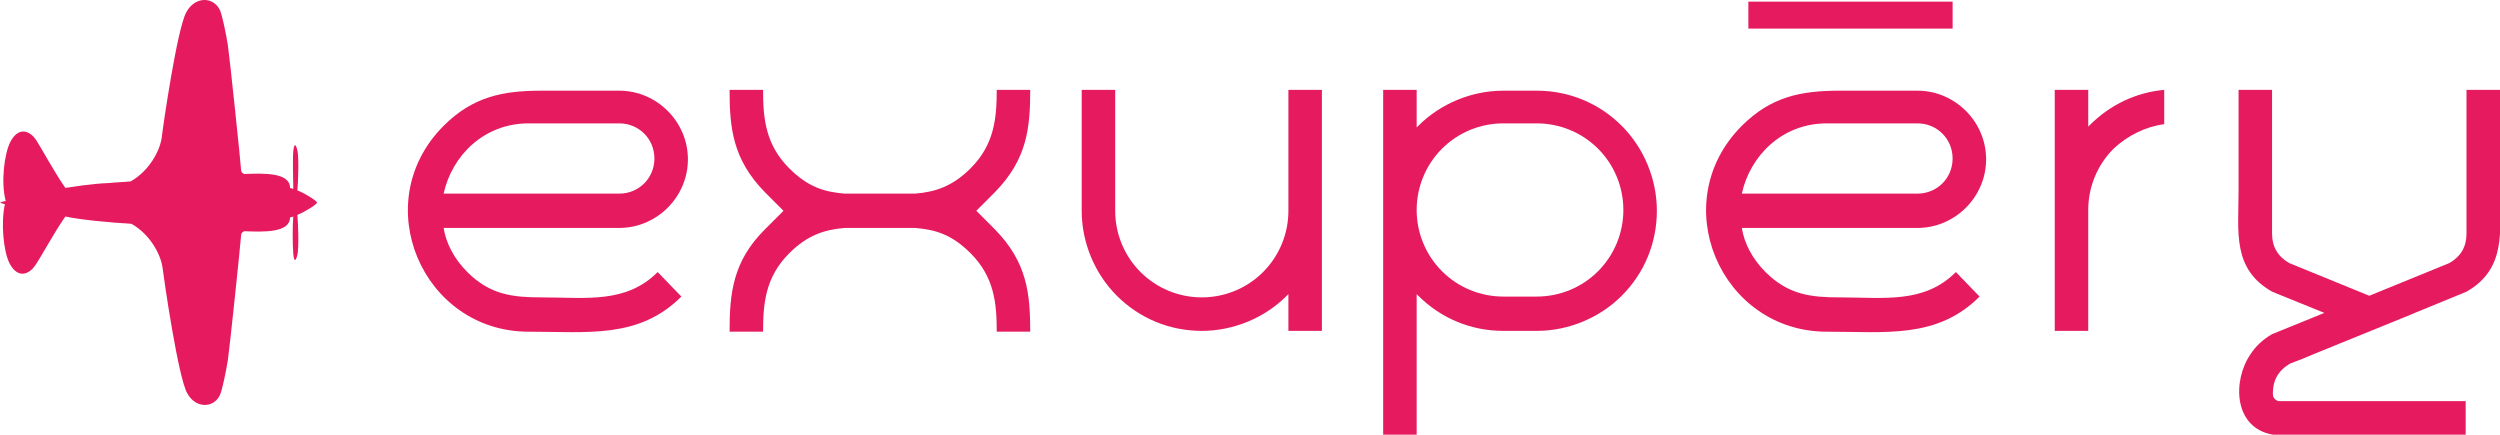 <?xml version="1.0" encoding="utf-8"?>
<!-- Generator: Adobe Illustrator 27.0.0, SVG Export Plug-In . SVG Version: 6.00 Build 0)  -->
<svg version="1.1" id="Camada_1" xmlns="http://www.w3.org/2000/svg" xmlns:xlink="http://www.w3.org/1999/xlink" x="0px" y="0px"
	 viewBox="0 0 306 53.2" style="enable-background:new 0 0 306 53.2;" xml:space="preserve">
<style type="text/css">
	.st0{fill:#E61A5F;}
	.st1{fill-rule:evenodd;clip-rule:evenodd;fill:#E61A5F;}
</style>
<g>
	<rect x="214" y="0.2" class="st0" width="25" height="3.3"/>
	<path class="st1" d="M126.1,11H122c0,3.5-0.3,6.7-3.2,9.6c-2.2,2.2-4.3,2.9-6.8,3.1h-8.6c-2.5-0.2-4.5-0.8-6.8-3.1
		c-2.9-2.9-3.2-6.1-3.2-9.6h-4.1c0,4.7,0.4,8.5,4.3,12.5l2.3,2.3l-2.3,2.3c-3.9,3.9-4.3,7.8-4.3,12.5h4.1c0-3.5,0.3-6.7,3.2-9.6
		c2.2-2.2,4.3-2.9,6.8-3.1h8.6c2.5,0.2,4.5,0.8,6.8,3.1c2.9,2.9,3.2,6.1,3.2,9.6h4.1c0-4.7-0.4-8.5-4.3-12.5l-2.3-2.3l2.3-2.3
		C125.7,19.5,126.1,15.7,126.1,11L126.1,11z"/>
	<path class="st1" d="M173.4,11h-4.1v14.7l0,0.1l0,0.1v27.4h4.1V36l0.2,0.2c2.8,2.8,6.5,4.3,10.4,4.3h1.6h0.9h1.6
		c3.9,0,7.7-1.6,10.4-4.3c2.8-2.8,4.3-6.5,4.3-10.4c0-3.9-1.6-7.7-4.3-10.4c-2.8-2.8-6.5-4.3-10.4-4.3h-1.6h-0.9H184
		c-3.9,0-7.7,1.6-10.4,4.3l-0.2,0.2V11L173.4,11z M186.5,15.1h1.6c2.8,0,5.5,1.1,7.5,3.1c2,2,3.1,4.7,3.1,7.5s-1.1,5.5-3.1,7.5
		c-2,2-4.7,3.1-7.5,3.1h-1.6h-0.9H184c-2.8,0-5.5-1.1-7.5-3.1c-2-2-3.1-4.7-3.1-7.5c0-2.8,1.1-5.5,3.1-7.5c2-2,4.7-3.1,7.5-3.1h1.6
		H186.5L186.5,15.1z"/>
	<path class="st1" d="M80.5,33.3c-3.9,3.9-8.8,3.1-14.2,3.1c-3.5,0-6.3-0.3-9.1-3.1c-1.6-1.6-2.6-3.5-2.9-5.4h21.5
		c4.6,0,8.4-3.8,8.4-8.4c0-4.6-3.8-8.4-8.4-8.4h-9.5c-4.7,0-8.4,0.7-12,4.3c-9.4,9.4-2.6,25.2,10.4,25.2c7.2,0,13.5,0.9,18.7-4.3
		L80.5,33.3L80.5,33.3z M54.3,23.7c1-4.6,4.9-8.6,10.4-8.6h1.6l9.5,0c2.4,0,4.3,1.9,4.3,4.3c0,2.4-1.9,4.3-4.3,4.3H54.3L54.3,23.7z"
		/>
	<path class="st1" d="M239.4,33.3c-3.9,3.9-8.8,3.1-14.2,3.1c-3.5,0-6.3-0.3-9.1-3.1c-1.6-1.6-2.6-3.5-2.9-5.4h21.5
		c4.6,0,8.4-3.8,8.4-8.4c0-4.6-3.8-8.4-8.4-8.4h-9.5c-4.7,0-8.4,0.7-12,4.3c-9.4,9.4-2.6,25.2,10.4,25.2c7.2,0,13.5,0.9,18.7-4.3
		L239.4,33.3L239.4,33.3z M213.2,23.7c1-4.6,4.9-8.6,10.4-8.6h1.6l9.5,0c2.4,0,4.3,1.9,4.3,4.3c0,2.4-1.9,4.3-4.3,4.3H213.2
		L213.2,23.7z"/>
	<path class="st1" d="M251.5,11h4.1v4.5l0.2-0.2c2.5-2.5,5.7-4,9.1-4.3v4.2c-2.3,0.3-4.5,1.4-6.2,3c-2,2-3.1,4.7-3.1,7.5v14.8h-4.1
		V25.8V11L251.5,11z"/>
	<path class="st1" d="M157.7,40.5h4.1V25.8v-1.6v-7l0-6.2h-4.1v6.2v7v1.6c0,2.8-1.1,5.5-3.1,7.5c-2,2-4.7,3.1-7.5,3.1
		c-2.8,0-5.5-1.1-7.5-3.1c-2-2-3.1-4.7-3.1-7.5v-1.6V11h-4.1v13.2v1.6c0,3.9,1.6,7.7,4.3,10.4c2.8,2.8,6.5,4.3,10.4,4.3
		c3.9,0,7.7-1.6,10.4-4.3l0.2-0.2V40.5L157.7,40.5z"/>
	<path class="st1" d="M275.5,43.3c-2.3,3.3-2.1,9.1,2.7,9.9c0.3,0,0.5,0.1,0.8,0.1h22.8v-4.2h0h-4.8h-18c-0.4,0-0.8-0.4-0.8-0.8
		v-0.2c0-1.5,0.6-2.7,2.1-3.6c1.1-0.4,2.1-0.8,3-1.2c21.9-8.9,3.7-1.5,18.6-7.6c0,0,0,0,0,0c4.9-2.8,4.1-7.4,4.1-12.3v-0.1v-6.2h0
		V11h-4.1v1.5h0v10.8v5.3c0,1.6-0.7,2.8-2.1,3.6l-9.8,4l-9.8-4c-1.4-0.8-2.1-2-2.1-3.6V17.1v-4.6V11H274v1.5v4.6v6.3
		c0,5-0.8,9.5,4.1,12.3l6.4,2.6l-6.4,2.6C276.9,41.6,276.1,42.4,275.5,43.3L275.5,43.3z"/>
	<path class="st0" d="M26.9,48.4c0.3-0.6,0.8-3.1,1-4.4c0.2-1.3,1.6-14.7,1.6-15.1s0.2-0.5,0.4-0.6c2.4,0.1,5.6,0.2,5.6-1.7
		c0.1,0,0.2,0,0.4-0.1l0,0c-0.1,0.9-0.1,3.5,0,4.6c0.1,1,0.3,0.9,0.5,0.1c0.2-0.8,0.1-3.9,0-4.9l0,0c1-0.4,2.4-1.3,2.4-1.5
		c0-0.2-1.4-1.1-2.4-1.5l0,0c0.1-1,0.2-4.1,0-4.9c-0.2-0.8-0.4-0.9-0.5,0.1c-0.1,1,0,3.7,0,4.6l0,0c-0.2,0-0.3-0.1-0.4-0.1
		c0-1.9-3.2-1.8-5.6-1.7c-0.2-0.1-0.4-0.2-0.4-0.6c0-0.4-1.4-13.8-1.6-15.1c-0.2-1.3-0.7-3.8-1-4.4c-0.8-1.6-3-1.7-4.1,0.3
		c-1.1,2-2.8,13.6-3,15.3c-0.2,1.6-1.5,4.1-3.8,5.4c-0.9,0.1-1.7,0.1-2.6,0.2C10.9,22.5,8.8,22.9,8,23h0c-1.4-2-3-5-3.6-5.9
		c-0.6-0.9-2-1.8-3.1,0.2c-0.8,1.5-1.2,5.1-0.6,7.3l0,0C0.2,24.7,0,24.8,0,24.8s0.2,0.1,0.6,0.2l0,0c-0.5,2.2-0.2,5.8,0.6,7.3
		c1.1,2,2.5,1.1,3.1,0.2C5,31.5,6.6,28.5,8,26.5h0c0.9,0.2,2.9,0.5,5.5,0.7c0.8,0.1,1.7,0.1,2.6,0.2c2.3,1.3,3.6,3.8,3.8,5.4
		c0.2,1.6,1.9,13.3,3,15.3C23.9,50,26.1,50,26.9,48.4z"/>
</g>
</svg>
